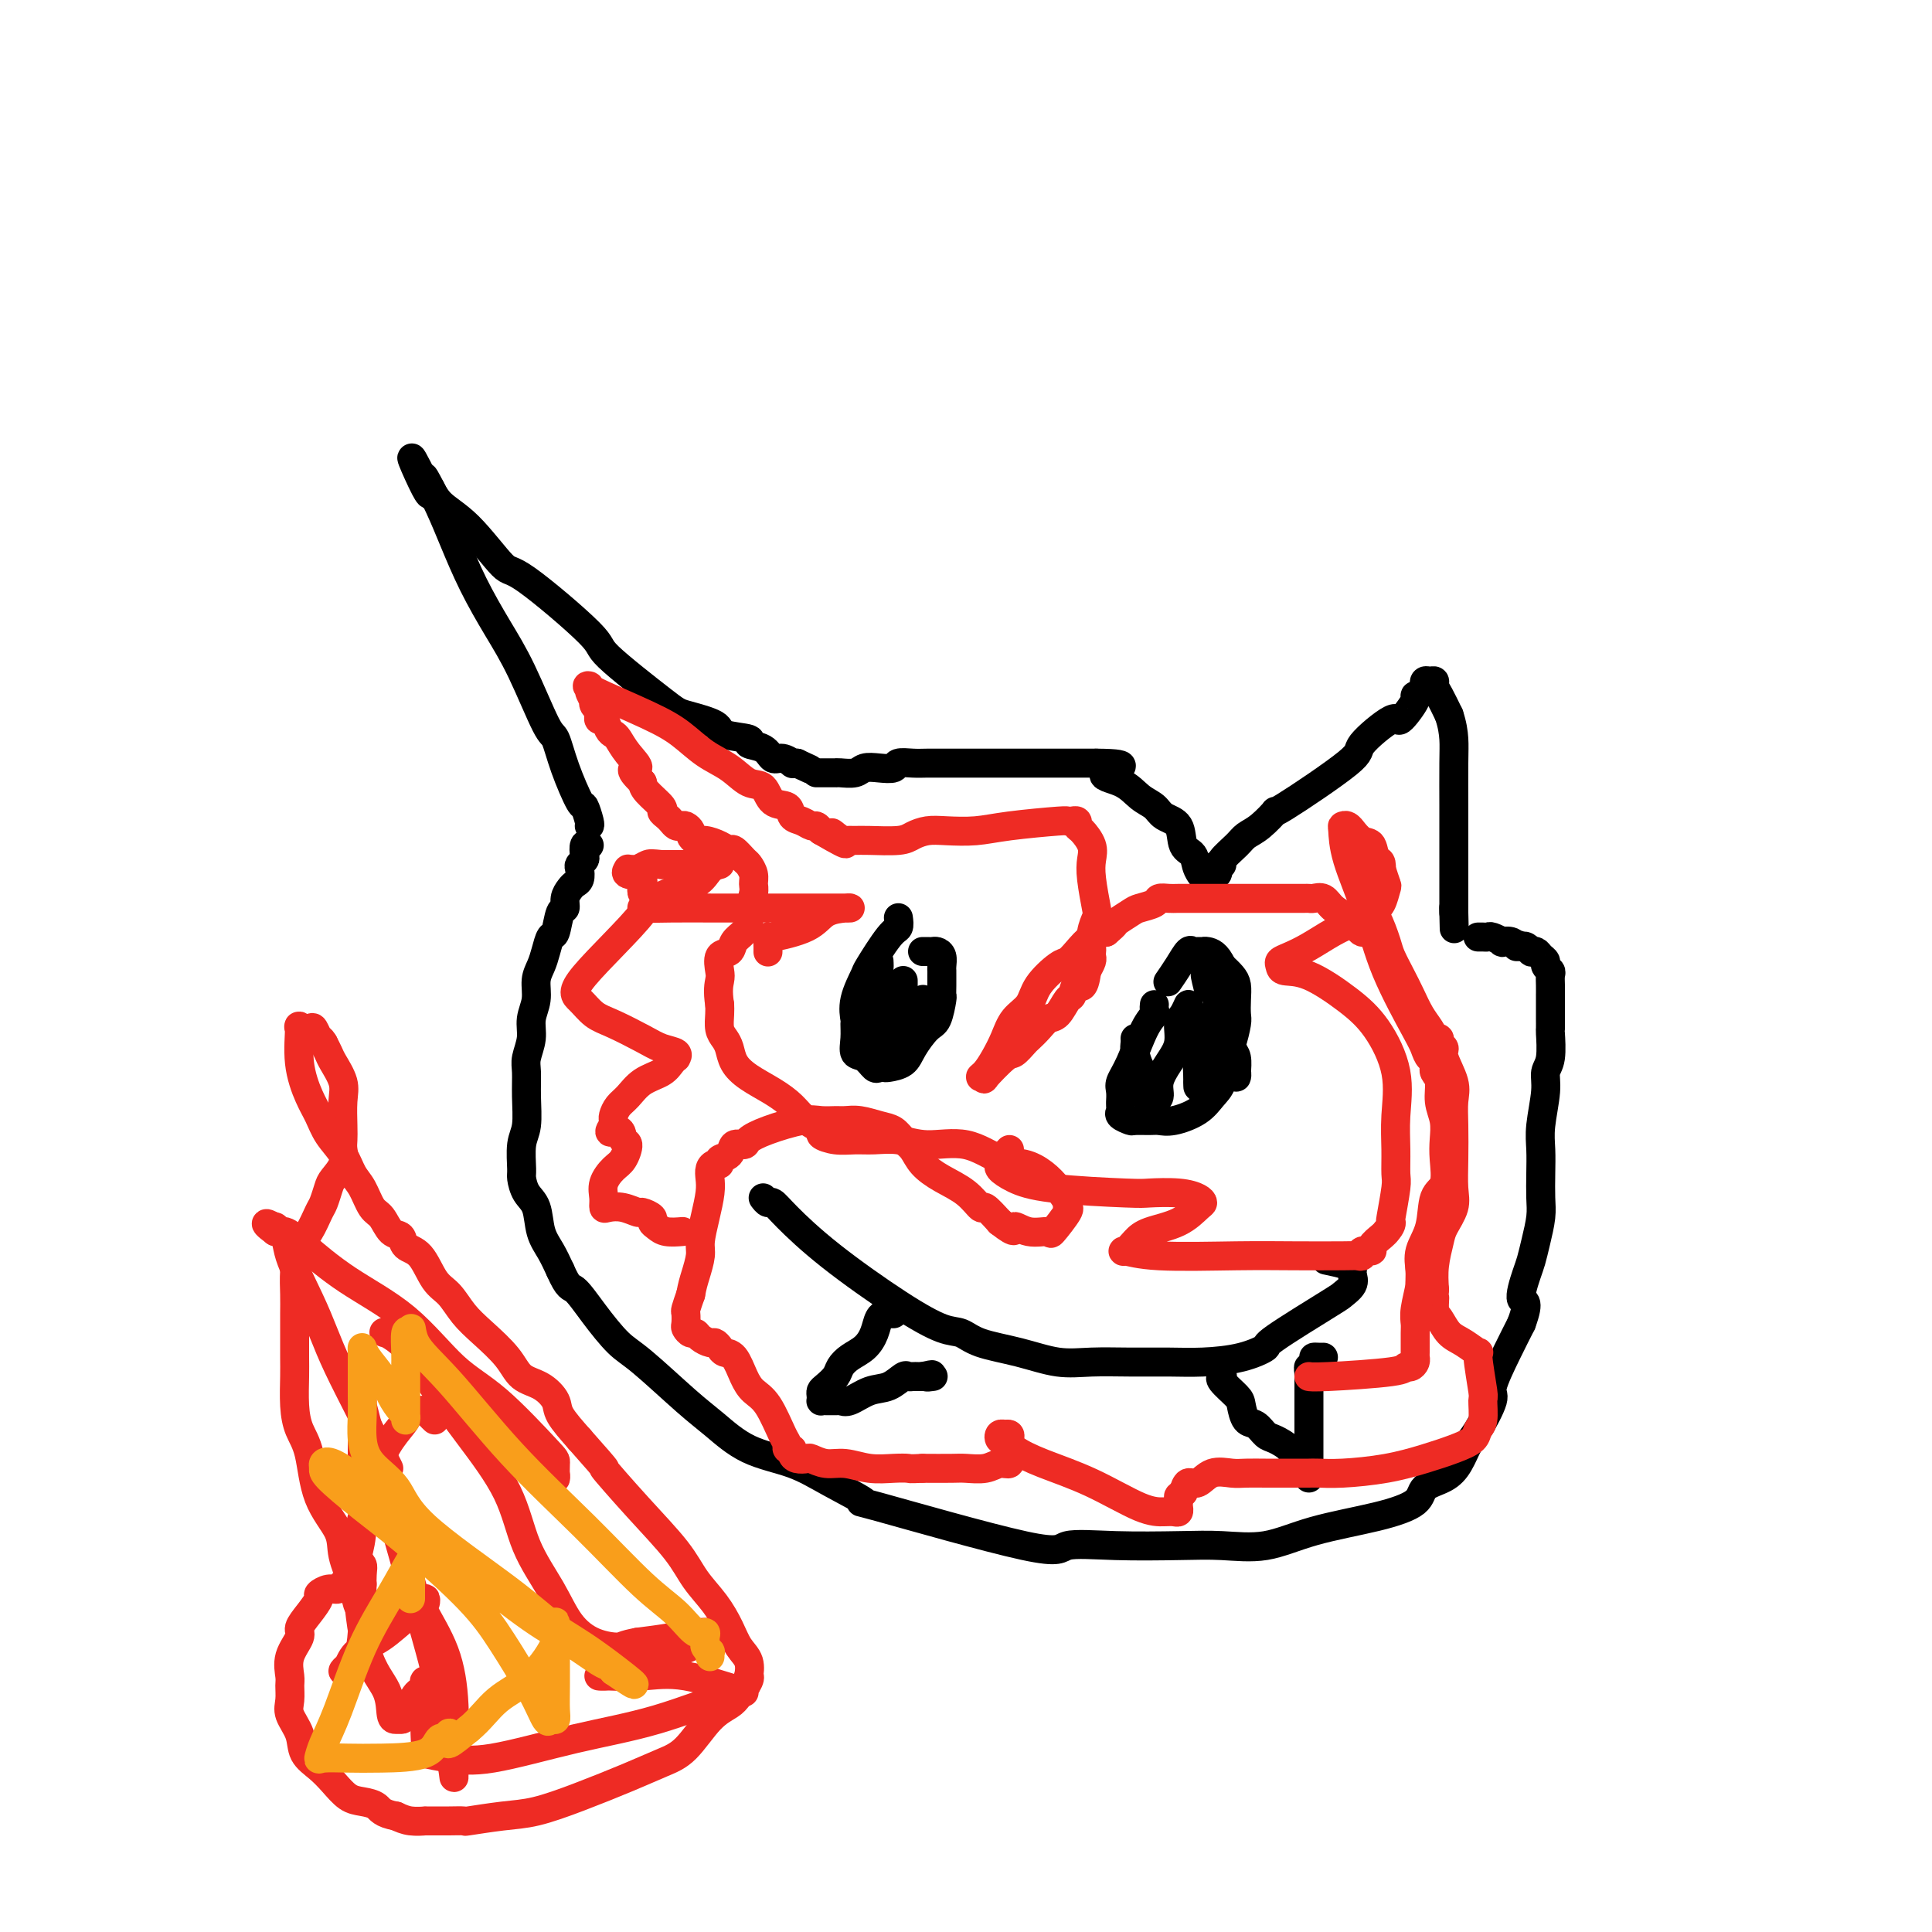 <svg viewBox='0 0 400 400' version='1.1' xmlns='http://www.w3.org/2000/svg' xmlns:xlink='http://www.w3.org/1999/xlink'><g fill='none' stroke='#000000' stroke-width='6' stroke-linecap='round' stroke-linejoin='round'><path d='M122,171c0.103,-0.069 0.207,-0.138 0,-1c-0.207,-0.862 -0.724,-2.516 -1,-3c-0.276,-0.484 -0.309,0.204 -1,-1c-0.691,-1.204 -2.038,-4.300 -3,-7c-0.962,-2.700 -1.537,-5.005 -2,-6c-0.463,-0.995 -0.813,-0.680 -2,-3c-1.187,-2.320 -3.212,-7.275 -5,-11c-1.788,-3.725 -3.338,-6.219 -5,-9c-1.662,-2.781 -3.437,-5.850 -5,-9c-1.563,-3.150 -2.914,-6.380 -4,-9c-1.086,-2.620 -1.908,-4.628 -3,-7c-1.092,-2.372 -2.455,-5.106 -3,-6c-0.545,-0.894 -0.273,0.053 0,1'/><path d='M88,100c-5.306,-10.721 -1.573,-2.023 0,1c1.573,3.023 0.984,0.373 1,0c0.016,-0.373 0.637,1.532 2,3c1.363,1.468 3.469,2.497 6,5c2.531,2.503 5.487,6.478 7,8c1.513,1.522 1.584,0.592 5,3c3.416,2.408 10.177,8.153 13,11c2.823,2.847 1.708,2.794 4,5c2.292,2.206 7.993,6.671 11,9c3.007,2.329 3.321,2.522 5,3c1.679,0.478 4.722,1.240 6,2c1.278,0.760 0.790,1.518 2,2c1.210,0.482 4.120,0.688 5,1c0.880,0.312 -0.268,0.728 0,1c0.268,0.272 1.952,0.398 3,1c1.048,0.602 1.460,1.678 2,2c0.540,0.322 1.206,-0.110 2,0c0.794,0.110 1.714,0.760 2,1c0.286,0.240 -0.061,0.068 0,0c0.061,-0.068 0.531,-0.034 1,0'/><path d='M165,158c4.667,2.167 2.333,1.083 0,0'/><path d='M169,160c0.371,-0.000 0.741,-0.000 1,0c0.259,0.000 0.405,0.001 1,0c0.595,-0.001 1.639,-0.004 2,0c0.361,0.004 0.038,0.015 0,0c-0.038,-0.015 0.207,-0.056 1,0c0.793,0.056 2.133,0.207 3,0c0.867,-0.207 1.261,-0.774 2,-1c0.739,-0.226 1.825,-0.113 3,0c1.175,0.113 2.441,0.226 3,0c0.559,-0.226 0.411,-0.793 1,-1c0.589,-0.207 1.915,-0.056 3,0c1.085,0.056 1.930,0.015 3,0c1.070,-0.015 2.365,-0.004 4,0c1.635,0.004 3.611,0.001 5,0c1.389,-0.001 2.192,-0.000 4,0c1.808,0.000 4.623,0.000 6,0c1.377,-0.000 1.317,-0.000 2,0c0.683,0.000 2.109,0.000 3,0c0.891,-0.000 1.247,-0.000 2,0c0.753,0.000 1.903,0.000 3,0c1.097,-0.000 2.142,-0.000 3,0c0.858,0.000 1.531,0.000 2,0c0.469,-0.000 0.735,-0.000 1,0'/><path d='M227,158c9.297,0.064 3.539,1.225 2,2c-1.539,0.775 1.139,1.164 3,2c1.861,0.836 2.903,2.118 4,3c1.097,0.882 2.248,1.362 3,2c0.752,0.638 1.103,1.433 2,2c0.897,0.567 2.339,0.904 3,2c0.661,1.096 0.542,2.950 1,4c0.458,1.050 1.495,1.297 2,2c0.505,0.703 0.479,1.864 1,3c0.521,1.136 1.589,2.249 2,3c0.411,0.751 0.166,1.141 0,1c-0.166,-0.141 -0.255,-0.811 0,-1c0.255,-0.189 0.852,0.104 1,0c0.148,-0.104 -0.152,-0.605 0,-1c0.152,-0.395 0.758,-0.684 1,-1c0.242,-0.316 0.121,-0.658 0,-1'/><path d='M252,180c0.311,-0.467 0.089,-0.133 0,0c-0.089,0.133 -0.044,0.067 0,0'/><path d='M252,179c0.502,0.036 1.004,0.072 1,0c-0.004,-0.072 -0.514,-0.252 0,-1c0.514,-0.748 2.052,-2.062 3,-3c0.948,-0.938 1.307,-1.498 2,-2c0.693,-0.502 1.721,-0.946 3,-2c1.279,-1.054 2.809,-2.719 3,-3c0.191,-0.281 -0.957,0.822 2,-1c2.957,-1.822 10.020,-6.569 13,-9c2.980,-2.431 1.879,-2.545 3,-4c1.121,-1.455 4.466,-4.249 6,-5c1.534,-0.751 1.259,0.542 2,0c0.741,-0.542 2.499,-2.920 3,-4c0.501,-1.080 -0.255,-0.864 0,-1c0.255,-0.136 1.522,-0.626 2,-1c0.478,-0.374 0.166,-0.634 0,-1c-0.166,-0.366 -0.186,-0.840 0,-1c0.186,-0.160 0.577,-0.007 1,0c0.423,0.007 0.876,-0.132 1,0c0.124,0.132 -0.082,0.536 0,1c0.082,0.464 0.452,0.990 1,2c0.548,1.010 1.274,2.505 2,4'/><path d='M300,148c0.691,2.043 0.917,3.650 1,5c0.083,1.350 0.022,2.444 0,5c-0.022,2.556 -0.006,6.576 0,9c0.006,2.424 0.002,3.253 0,4c-0.002,0.747 -0.000,1.414 0,2c0.000,0.586 0.000,1.092 0,2c-0.000,0.908 -0.000,2.218 0,3c0.000,0.782 0.000,1.035 0,2c-0.000,0.965 -0.000,2.640 0,4c0.000,1.360 0.000,2.405 0,3c-0.000,0.595 -0.000,0.742 0,1c0.000,0.258 0.000,0.629 0,1'/><path d='M301,189c0.156,6.378 0.044,1.822 0,0c-0.044,-1.822 -0.022,-0.911 0,0'/><path d='M122,175c-0.415,-0.203 -0.829,-0.406 -1,0c-0.171,0.406 -0.097,1.422 0,2c0.097,0.578 0.219,0.718 0,1c-0.219,0.282 -0.779,0.705 -1,1c-0.221,0.295 -0.102,0.463 0,1c0.102,0.537 0.186,1.444 0,2c-0.186,0.556 -0.641,0.762 -1,1c-0.359,0.238 -0.621,0.509 -1,1c-0.379,0.491 -0.875,1.201 -1,2c-0.125,0.799 0.121,1.687 0,2c-0.121,0.313 -0.610,0.051 -1,1c-0.390,0.949 -0.683,3.110 -1,4c-0.317,0.890 -0.658,0.509 -1,1c-0.342,0.491 -0.684,1.852 -1,3c-0.316,1.148 -0.605,2.081 -1,3c-0.395,0.919 -0.894,1.825 -1,3c-0.106,1.175 0.182,2.620 0,4c-0.182,1.380 -0.834,2.695 -1,4c-0.166,1.305 0.153,2.600 0,4c-0.153,1.400 -0.777,2.903 -1,4c-0.223,1.097 -0.046,1.786 0,3c0.046,1.214 -0.041,2.954 0,5c0.041,2.046 0.209,4.400 0,6c-0.209,1.600 -0.795,2.446 -1,4c-0.205,1.554 -0.028,3.815 0,5c0.028,1.185 -0.092,1.292 0,2c0.092,0.708 0.395,2.016 1,3c0.605,0.984 1.513,1.645 2,3c0.487,1.355 0.554,3.403 1,5c0.446,1.597 1.270,2.742 2,4c0.730,1.258 1.365,2.629 2,4'/><path d='M116,263c1.743,3.940 2.100,3.288 3,4c0.900,0.712 2.342,2.786 4,5c1.658,2.214 3.531,4.568 5,6c1.469,1.432 2.533,1.944 5,4c2.467,2.056 6.336,5.658 9,8c2.664,2.342 4.125,3.425 6,5c1.875,1.575 4.166,3.644 7,5c2.834,1.356 6.210,2.001 9,3c2.790,0.999 4.993,2.351 8,4c3.007,1.649 6.818,3.594 7,4c0.182,0.406 -3.266,-0.728 3,1c6.266,1.728 22.244,6.319 30,8c7.756,1.681 7.288,0.453 9,0c1.712,-0.453 5.602,-0.130 10,0c4.398,0.130 9.303,0.068 13,0c3.697,-0.068 6.185,-0.142 9,0c2.815,0.142 5.956,0.501 9,0c3.044,-0.501 5.991,-1.863 10,-3c4.009,-1.137 9.080,-2.050 13,-3c3.920,-0.950 6.689,-1.939 8,-3c1.311,-1.061 1.165,-2.195 2,-3c0.835,-0.805 2.652,-1.280 4,-2c1.348,-0.720 2.225,-1.683 3,-3c0.775,-1.317 1.446,-2.987 2,-4c0.554,-1.013 0.991,-1.368 2,-3c1.009,-1.632 2.590,-4.541 3,-6c0.410,-1.459 -0.351,-1.470 0,-3c0.351,-1.530 1.815,-4.580 3,-7c1.185,-2.420 2.093,-4.210 3,-6'/><path d='M315,274c1.963,-5.352 0.372,-4.231 0,-5c-0.372,-0.769 0.475,-3.429 1,-5c0.525,-1.571 0.729,-2.054 1,-3c0.271,-0.946 0.609,-2.356 1,-4c0.391,-1.644 0.836,-3.521 1,-5c0.164,-1.479 0.048,-2.559 0,-4c-0.048,-1.441 -0.028,-3.243 0,-5c0.028,-1.757 0.064,-3.468 0,-5c-0.064,-1.532 -0.227,-2.884 0,-5c0.227,-2.116 0.846,-4.996 1,-7c0.154,-2.004 -0.155,-3.133 0,-4c0.155,-0.867 0.774,-1.471 1,-3c0.226,-1.529 0.061,-3.983 0,-5c-0.061,-1.017 -0.016,-0.596 0,-1c0.016,-0.404 0.004,-1.634 0,-2c-0.004,-0.366 -0.001,0.131 0,0c0.001,-0.131 0.000,-0.889 0,-2c-0.000,-1.111 0.001,-2.574 0,-3c-0.001,-0.426 -0.004,0.184 0,0c0.004,-0.184 0.016,-1.163 0,-2c-0.016,-0.837 -0.060,-1.534 0,-2c0.060,-0.466 0.224,-0.703 0,-1c-0.224,-0.297 -0.834,-0.654 -1,-1c-0.166,-0.346 0.114,-0.680 0,-1c-0.114,-0.320 -0.622,-0.625 -1,-1c-0.378,-0.375 -0.626,-0.819 -1,-1c-0.374,-0.181 -0.873,-0.100 -1,0c-0.127,0.100 0.120,0.219 0,0c-0.120,-0.219 -0.606,-0.777 -1,-1c-0.394,-0.223 -0.697,-0.112 -1,0'/><path d='M315,196c-1.129,-0.869 -0.950,-0.040 -1,0c-0.050,0.040 -0.328,-0.707 -1,-1c-0.672,-0.293 -1.738,-0.131 -2,0c-0.262,0.131 0.280,0.231 0,0c-0.280,-0.231 -1.381,-0.794 -2,-1c-0.619,-0.206 -0.754,-0.055 -1,0c-0.246,0.055 -0.602,0.015 -1,0c-0.398,-0.015 -0.838,-0.004 -1,0c-0.162,0.004 -0.046,0.001 0,0c0.046,-0.001 0.023,-0.001 0,0'/><path d='M158,248c0.353,0.468 0.706,0.935 1,1c0.294,0.065 0.529,-0.273 1,0c0.471,0.273 1.179,1.157 3,3c1.821,1.843 4.756,4.643 9,8c4.244,3.357 9.798,7.269 14,10c4.202,2.731 7.052,4.280 9,5c1.948,0.720 2.993,0.610 4,1c1.007,0.390 1.974,1.282 4,2c2.026,0.718 5.110,1.264 8,2c2.890,0.736 5.585,1.662 8,2c2.415,0.338 4.549,0.089 7,0c2.451,-0.089 5.219,-0.017 8,0c2.781,0.017 5.576,-0.021 8,0c2.424,0.021 4.478,0.100 7,0c2.522,-0.100 5.511,-0.379 8,-1c2.489,-0.621 4.478,-1.584 5,-2c0.522,-0.416 -0.424,-0.286 2,-2c2.424,-1.714 8.219,-5.271 11,-7c2.781,-1.729 2.549,-1.629 3,-2c0.451,-0.371 1.584,-1.213 2,-2c0.416,-0.787 0.114,-1.517 0,-2c-0.114,-0.483 -0.041,-0.717 0,-1c0.041,-0.283 0.049,-0.615 -1,-1c-1.049,-0.385 -3.157,-0.824 -4,-1c-0.843,-0.176 -0.422,-0.088 0,0'/><path d='M185,272c-0.303,-0.003 -0.605,-0.006 -1,0c-0.395,0.006 -0.881,0.022 -1,0c-0.119,-0.022 0.131,-0.081 0,0c-0.131,0.081 -0.641,0.301 -1,1c-0.359,0.699 -0.568,1.878 -1,3c-0.432,1.122 -1.089,2.188 -2,3c-0.911,0.812 -2.076,1.369 -3,2c-0.924,0.631 -1.607,1.335 -2,2c-0.393,0.665 -0.498,1.292 -1,2c-0.502,0.708 -1.403,1.496 -2,2c-0.597,0.504 -0.890,0.724 -1,1c-0.110,0.276 -0.036,0.610 0,1c0.036,0.390 0.033,0.837 0,1c-0.033,0.163 -0.097,0.043 0,0c0.097,-0.043 0.356,-0.010 1,0c0.644,0.010 1.673,-0.004 2,0c0.327,0.004 -0.047,0.028 0,0c0.047,-0.028 0.517,-0.106 1,0c0.483,0.106 0.980,0.396 2,0c1.020,-0.396 2.564,-1.479 4,-2c1.436,-0.521 2.766,-0.479 4,-1c1.234,-0.521 2.373,-1.604 3,-2c0.627,-0.396 0.743,-0.106 1,0c0.257,0.106 0.657,0.028 1,0c0.343,-0.028 0.631,-0.008 1,0c0.369,0.008 0.820,0.002 1,0c0.180,-0.002 0.090,-0.001 0,0'/><path d='M191,285c3.417,-0.774 1.458,-0.208 1,0c-0.458,0.208 0.583,0.060 1,0c0.417,-0.060 0.208,-0.030 0,0'/><path d='M253,285c0.084,-0.032 0.168,-0.064 0,0c-0.168,0.064 -0.589,0.226 0,1c0.589,0.774 2.189,2.162 3,3c0.811,0.838 0.835,1.127 1,2c0.165,0.873 0.472,2.331 1,3c0.528,0.669 1.278,0.550 2,1c0.722,0.450 1.415,1.470 2,2c0.585,0.530 1.060,0.571 2,1c0.940,0.429 2.343,1.246 3,2c0.657,0.754 0.568,1.447 1,2c0.432,0.553 1.384,0.968 2,1c0.616,0.032 0.897,-0.317 1,0c0.103,0.317 0.028,1.301 0,2c-0.028,0.699 -0.007,1.113 0,1c0.007,-0.113 0.002,-0.754 0,-1c-0.002,-0.246 -0.001,-0.099 0,-1c0.001,-0.901 0.000,-2.850 0,-4c-0.000,-1.150 -0.000,-1.501 0,-2c0.000,-0.499 0.000,-1.148 0,-2c-0.000,-0.852 -0.000,-1.909 0,-3c0.000,-1.091 0.000,-2.217 0,-3c-0.000,-0.783 -0.000,-1.224 0,-2c0.000,-0.776 0.000,-1.888 0,-3'/><path d='M271,285c-0.064,-3.370 -0.224,-1.295 0,-1c0.224,0.295 0.831,-1.189 1,-2c0.169,-0.811 -0.099,-0.949 0,-1c0.099,-0.051 0.565,-0.014 1,0c0.435,0.014 0.839,0.004 1,0c0.161,-0.004 0.081,-0.002 0,0'/><path d='M186,190c0.109,0.793 0.218,1.586 0,2c-0.218,0.414 -0.762,0.447 -2,2c-1.238,1.553 -3.169,4.624 -4,6c-0.831,1.376 -0.562,1.057 -1,2c-0.438,0.943 -1.583,3.150 -2,5c-0.417,1.850 -0.106,3.345 0,4c0.106,0.655 0.007,0.470 0,1c-0.007,0.530 0.078,1.774 0,3c-0.078,1.226 -0.319,2.433 0,3c0.319,0.567 1.197,0.492 2,1c0.803,0.508 1.532,1.598 2,2c0.468,0.402 0.677,0.114 1,0c0.323,-0.114 0.762,-0.055 1,0c0.238,0.055 0.277,0.106 1,0c0.723,-0.106 2.131,-0.369 3,-1c0.869,-0.631 1.200,-1.632 2,-3c0.800,-1.368 2.071,-3.104 3,-4c0.929,-0.896 1.517,-0.951 2,-2c0.483,-1.049 0.862,-3.093 1,-4c0.138,-0.907 0.037,-0.676 0,-1c-0.037,-0.324 -0.009,-1.204 0,-2c0.009,-0.796 -0.001,-1.509 0,-2c0.001,-0.491 0.011,-0.758 0,-1c-0.011,-0.242 -0.044,-0.457 0,-1c0.044,-0.543 0.166,-1.413 0,-2c-0.166,-0.587 -0.619,-0.889 -1,-1c-0.381,-0.111 -0.690,-0.030 -1,0c-0.310,0.030 -0.622,0.008 -1,0c-0.378,-0.008 -0.822,-0.002 -1,0c-0.178,0.002 -0.089,0.001 0,0'/><path d='M239,208c-0.041,0.351 -0.081,0.703 0,1c0.081,0.297 0.285,0.540 0,1c-0.285,0.460 -1.057,1.136 -2,3c-0.943,1.864 -2.056,4.915 -3,7c-0.944,2.085 -1.717,3.203 -2,4c-0.283,0.797 -0.075,1.274 0,2c0.075,0.726 0.018,1.700 0,2c-0.018,0.300 0.002,-0.073 0,0c-0.002,0.073 -0.028,0.594 0,1c0.028,0.406 0.108,0.697 0,1c-0.108,0.303 -0.405,0.617 0,1c0.405,0.383 1.513,0.836 2,1c0.487,0.164 0.353,0.039 1,0c0.647,-0.039 2.074,0.008 3,0c0.926,-0.008 1.351,-0.072 2,0c0.649,0.072 1.522,0.279 3,0c1.478,-0.279 3.562,-1.045 5,-2c1.438,-0.955 2.231,-2.098 3,-3c0.769,-0.902 1.512,-1.564 2,-3c0.488,-1.436 0.719,-3.647 1,-5c0.281,-1.353 0.612,-1.847 1,-3c0.388,-1.153 0.834,-2.966 1,-4c0.166,-1.034 0.053,-1.288 0,-2c-0.053,-0.712 -0.045,-1.882 0,-3c0.045,-1.118 0.128,-2.186 0,-3c-0.128,-0.814 -0.465,-1.376 -1,-2c-0.535,-0.624 -1.267,-1.312 -2,-2'/><path d='M253,200c-1.096,-2.537 -2.334,-2.878 -3,-3c-0.666,-0.122 -0.758,-0.024 -1,0c-0.242,0.024 -0.632,-0.025 -1,0c-0.368,0.025 -0.712,0.123 -1,0c-0.288,-0.123 -0.521,-0.466 -1,0c-0.479,0.466 -1.206,1.741 -2,3c-0.794,1.259 -1.655,2.503 -2,3c-0.345,0.497 -0.172,0.249 0,0'/></g>
<g fill='none' stroke='#EE2B24' stroke-width='6' stroke-linecap='round' stroke-linejoin='round'><path d='M159,197c-0.001,0.092 -0.003,0.184 0,0c0.003,-0.184 0.010,-0.642 0,-1c-0.010,-0.358 -0.037,-0.614 0,-1c0.037,-0.386 0.139,-0.902 0,-1c-0.139,-0.098 -0.520,0.222 1,0c1.520,-0.222 4.941,-0.988 7,-2c2.059,-1.012 2.758,-2.271 4,-3c1.242,-0.729 3.028,-0.927 4,-1c0.972,-0.073 1.129,-0.019 1,0c-0.129,0.019 -0.545,0.005 -1,0c-0.455,-0.005 -0.951,-0.002 -2,0c-1.049,0.002 -2.652,0.001 -5,0c-2.348,-0.001 -5.443,-0.002 -9,0c-3.557,0.002 -7.578,0.008 -11,0c-3.422,-0.008 -6.245,-0.031 -9,0c-2.755,0.031 -5.440,0.117 -6,0c-0.560,-0.117 1.007,-0.438 2,-1c0.993,-0.562 1.413,-1.366 3,-2c1.587,-0.634 4.341,-1.098 6,-2c1.659,-0.902 2.222,-2.242 3,-3c0.778,-0.758 1.772,-0.935 2,-1c0.228,-0.065 -0.310,-0.017 -1,0c-0.690,0.017 -1.532,0.005 -3,0c-1.468,-0.005 -3.562,-0.001 -5,0c-1.438,0.001 -2.219,0.001 -3,0'/><path d='M137,179c-2.117,-0.216 -2.409,-0.255 -3,0c-0.591,0.255 -1.482,0.804 -2,1c-0.518,0.196 -0.662,0.039 -1,0c-0.338,-0.039 -0.868,0.038 -1,0c-0.132,-0.038 0.134,-0.193 0,0c-0.134,0.193 -0.668,0.734 0,1c0.668,0.266 2.538,0.258 3,1c0.462,0.742 -0.484,2.233 0,3c0.484,0.767 2.399,0.809 0,4c-2.399,3.191 -9.110,9.530 -12,13c-2.890,3.470 -1.957,4.071 -1,5c0.957,0.929 1.938,2.185 3,3c1.062,0.815 2.204,1.189 4,2c1.796,0.811 4.247,2.059 6,3c1.753,0.941 2.807,1.575 4,2c1.193,0.425 2.526,0.642 3,1c0.474,0.358 0.090,0.857 0,1c-0.090,0.143 0.114,-0.071 0,0c-0.114,0.071 -0.545,0.427 -1,1c-0.455,0.573 -0.935,1.361 -2,2c-1.065,0.639 -2.716,1.127 -4,2c-1.284,0.873 -2.200,2.132 -3,3c-0.800,0.868 -1.482,1.346 -2,2c-0.518,0.654 -0.870,1.484 -1,2c-0.130,0.516 -0.037,0.719 0,1c0.037,0.281 0.019,0.641 0,1'/><path d='M127,233c-1.826,2.430 0.108,1.006 1,1c0.892,-0.006 0.743,1.405 1,2c0.257,0.595 0.920,0.375 1,1c0.080,0.625 -0.424,2.094 -1,3c-0.576,0.906 -1.225,1.248 -2,2c-0.775,0.752 -1.678,1.913 -2,3c-0.322,1.087 -0.065,2.099 0,3c0.065,0.901 -0.062,1.691 0,2c0.062,0.309 0.311,0.138 1,0c0.689,-0.138 1.816,-0.244 3,0c1.184,0.244 2.425,0.839 3,1c0.575,0.161 0.484,-0.111 1,0c0.516,0.111 1.638,0.604 2,1c0.362,0.396 -0.036,0.694 0,1c0.036,0.306 0.504,0.618 1,1c0.496,0.382 1.018,0.834 2,1c0.982,0.166 2.423,0.048 3,0c0.577,-0.048 0.288,-0.024 0,0'/><path d='M209,238c-0.305,0.335 -0.611,0.670 -1,1c-0.389,0.330 -0.863,0.655 -1,1c-0.137,0.345 0.061,0.709 0,1c-0.061,0.291 -0.382,0.509 0,1c0.382,0.491 1.466,1.255 3,2c1.534,0.745 3.517,1.470 8,2c4.483,0.530 11.464,0.863 15,1c3.536,0.137 3.626,0.076 5,0c1.374,-0.076 4.033,-0.168 6,0c1.967,0.168 3.243,0.597 4,1c0.757,0.403 0.996,0.779 1,1c0.004,0.221 -0.226,0.288 -1,1c-0.774,0.712 -2.092,2.071 -4,3c-1.908,0.929 -4.408,1.430 -6,2c-1.592,0.570 -2.278,1.211 -3,2c-0.722,0.789 -1.479,1.728 -2,2c-0.521,0.272 -0.806,-0.123 0,0c0.806,0.123 2.702,0.765 7,1c4.298,0.235 10.998,0.064 16,0c5.002,-0.064 8.305,-0.021 12,0c3.695,0.021 7.783,0.020 10,0c2.217,-0.020 2.564,-0.060 3,0c0.436,0.060 0.961,0.220 1,0c0.039,-0.220 -0.407,-0.819 0,-1c0.407,-0.181 1.666,0.054 2,0c0.334,-0.054 -0.256,-0.399 0,-1c0.256,-0.601 1.359,-1.457 2,-2c0.641,-0.543 0.821,-0.771 1,-1'/><path d='M287,255c1.171,-1.255 1.099,-1.891 1,-2c-0.099,-0.109 -0.223,0.309 0,-1c0.223,-1.309 0.795,-4.345 1,-6c0.205,-1.655 0.044,-1.929 0,-3c-0.044,-1.071 0.029,-2.938 0,-5c-0.029,-2.062 -0.159,-4.318 0,-7c0.159,-2.682 0.607,-5.790 0,-9c-0.607,-3.210 -2.267,-6.523 -4,-9c-1.733,-2.477 -3.537,-4.117 -6,-6c-2.463,-1.883 -5.583,-4.010 -8,-5c-2.417,-0.990 -4.129,-0.845 -5,-1c-0.871,-0.155 -0.901,-0.612 -1,-1c-0.099,-0.388 -0.267,-0.709 0,-1c0.267,-0.291 0.968,-0.553 2,-1c1.032,-0.447 2.395,-1.078 4,-2c1.605,-0.922 3.453,-2.135 5,-3c1.547,-0.865 2.793,-1.381 4,-2c1.207,-0.619 2.376,-1.339 3,-2c0.624,-0.661 0.703,-1.262 1,-2c0.297,-0.738 0.811,-1.612 1,-2c0.189,-0.388 0.052,-0.290 0,-1c-0.052,-0.710 -0.018,-2.229 0,-3c0.018,-0.771 0.019,-0.795 0,-1c-0.019,-0.205 -0.057,-0.591 0,-1c0.057,-0.409 0.208,-0.841 0,-1c-0.208,-0.159 -0.774,-0.045 -1,0c-0.226,0.045 -0.113,0.023 0,0'/><path d='M284,178c0.049,-1.921 -0.328,-1.224 -1,-1c-0.672,0.224 -1.638,-0.024 -2,0c-0.362,0.024 -0.119,0.321 0,1c0.119,0.679 0.116,1.740 0,2c-0.116,0.260 -0.344,-0.280 0,1c0.344,1.280 1.261,4.379 2,6c0.739,1.621 1.300,1.763 2,3c0.700,1.237 1.538,3.570 2,5c0.462,1.430 0.547,1.958 1,3c0.453,1.042 1.274,2.598 2,4c0.726,1.402 1.356,2.649 2,4c0.644,1.351 1.301,2.806 2,4c0.699,1.194 1.440,2.127 2,3c0.560,0.873 0.939,1.687 1,2c0.061,0.313 -0.196,0.126 0,0c0.196,-0.126 0.845,-0.190 1,0c0.155,0.190 -0.183,0.633 0,1c0.183,0.367 0.886,0.658 1,1c0.114,0.342 -0.362,0.736 0,2c0.362,1.264 1.561,3.398 2,5c0.439,1.602 0.120,2.672 0,4c-0.120,1.328 -0.039,2.915 0,5c0.039,2.085 0.036,4.667 0,7c-0.036,2.333 -0.104,4.416 0,6c0.104,1.584 0.382,2.670 0,4c-0.382,1.330 -1.422,2.903 -2,4c-0.578,1.097 -0.694,1.718 -1,3c-0.306,1.282 -0.802,3.223 -1,5c-0.198,1.777 -0.099,3.388 0,5'/><path d='M297,267c-0.609,7.005 -0.130,3.017 0,2c0.130,-1.017 -0.087,0.937 0,2c0.087,1.063 0.477,1.234 1,2c0.523,0.766 1.177,2.125 2,3c0.823,0.875 1.814,1.264 3,2c1.186,0.736 2.567,1.818 3,2c0.433,0.182 -0.084,-0.538 0,1c0.084,1.538 0.768,5.332 1,7c0.232,1.668 0.013,1.209 0,2c-0.013,0.791 0.180,2.830 0,4c-0.180,1.170 -0.732,1.469 -1,2c-0.268,0.531 -0.251,1.295 -1,2c-0.749,0.705 -2.263,1.352 -4,2c-1.737,0.648 -3.698,1.298 -6,2c-2.302,0.702 -4.946,1.456 -8,2c-3.054,0.544 -6.519,0.878 -9,1c-2.481,0.122 -3.977,0.033 -5,0c-1.023,-0.033 -1.572,-0.009 -2,0c-0.428,0.009 -0.735,0.002 -1,0c-0.265,-0.002 -0.486,-0.001 -1,0c-0.514,0.001 -1.319,0.001 -2,0c-0.681,-0.001 -1.239,-0.002 -2,0c-0.761,0.002 -1.726,0.009 -3,0c-1.274,-0.009 -2.856,-0.032 -4,0c-1.144,0.032 -1.851,0.119 -3,0c-1.149,-0.119 -2.741,-0.444 -4,0c-1.259,0.444 -2.185,1.658 -3,2c-0.815,0.342 -1.519,-0.188 -2,0c-0.481,0.188 -0.741,1.094 -1,2'/><path d='M245,309c-1.155,0.797 -1.044,0.788 -1,1c0.044,0.212 0.021,0.645 0,1c-0.021,0.355 -0.041,0.631 0,1c0.041,0.369 0.143,0.829 0,1c-0.143,0.171 -0.532,0.051 -1,0c-0.468,-0.051 -1.014,-0.033 -2,0c-0.986,0.033 -2.411,0.082 -5,-1c-2.589,-1.082 -6.343,-3.294 -10,-5c-3.657,-1.706 -7.215,-2.906 -10,-4c-2.785,-1.094 -4.795,-2.083 -6,-3c-1.205,-0.917 -1.606,-1.762 -2,-2c-0.394,-0.238 -0.781,0.132 -1,0c-0.219,-0.132 -0.269,-0.764 0,-1c0.269,-0.236 0.857,-0.075 1,0c0.143,0.075 -0.158,0.064 0,0c0.158,-0.064 0.776,-0.181 1,0c0.224,0.181 0.055,0.660 0,1c-0.055,0.340 0.006,0.540 0,1c-0.006,0.460 -0.078,1.181 0,2c0.078,0.819 0.305,1.736 0,2c-0.305,0.264 -1.143,-0.125 -2,0c-0.857,0.125 -1.735,0.766 -3,1c-1.265,0.234 -2.918,0.063 -4,0c-1.082,-0.063 -1.595,-0.018 -3,0c-1.405,0.018 -3.703,0.009 -6,0'/><path d='M191,304c-3.036,0.159 -2.626,0.058 -3,0c-0.374,-0.058 -1.533,-0.072 -3,0c-1.467,0.072 -3.243,0.229 -5,0c-1.757,-0.229 -3.497,-0.845 -5,-1c-1.503,-0.155 -2.771,0.152 -4,0c-1.229,-0.152 -2.419,-0.763 -3,-1c-0.581,-0.237 -0.552,-0.101 -1,0c-0.448,0.101 -1.374,0.168 -2,0c-0.626,-0.168 -0.954,-0.569 -1,-1c-0.046,-0.431 0.189,-0.892 0,-1c-0.189,-0.108 -0.803,0.137 -1,0c-0.197,-0.137 0.022,-0.657 0,-1c-0.022,-0.343 -0.285,-0.509 -1,-2c-0.715,-1.491 -1.883,-4.308 -3,-6c-1.117,-1.692 -2.183,-2.260 -3,-3c-0.817,-0.740 -1.385,-1.652 -2,-3c-0.615,-1.348 -1.277,-3.131 -2,-4c-0.723,-0.869 -1.507,-0.824 -2,-1c-0.493,-0.176 -0.695,-0.573 -1,-1c-0.305,-0.427 -0.711,-0.884 -1,-1c-0.289,-0.116 -0.459,0.109 -1,0c-0.541,-0.109 -1.451,-0.553 -2,-1c-0.549,-0.447 -0.735,-0.897 -1,-1c-0.265,-0.103 -0.608,0.143 -1,0c-0.392,-0.143 -0.834,-0.674 -1,-1c-0.166,-0.326 -0.055,-0.448 0,-1c0.055,-0.552 0.053,-1.533 0,-2c-0.053,-0.467 -0.158,-0.419 0,-1c0.158,-0.581 0.579,-1.790 1,-3'/><path d='M143,268c0.317,-1.778 0.611,-2.724 1,-4c0.389,-1.276 0.875,-2.884 1,-4c0.125,-1.116 -0.111,-1.742 0,-3c0.111,-1.258 0.568,-3.150 1,-5c0.432,-1.850 0.838,-3.658 1,-5c0.162,-1.342 0.080,-2.219 0,-3c-0.080,-0.781 -0.158,-1.465 0,-2c0.158,-0.535 0.552,-0.922 1,-1c0.448,-0.078 0.950,0.151 1,0c0.050,-0.151 -0.353,-0.684 0,-1c0.353,-0.316 1.463,-0.416 2,-1c0.537,-0.584 0.503,-1.653 1,-2c0.497,-0.347 1.525,0.026 2,0c0.475,-0.026 0.396,-0.452 1,-1c0.604,-0.548 1.890,-1.218 4,-2c2.110,-0.782 5.043,-1.674 7,-2c1.957,-0.326 2.940,-0.084 4,0c1.060,0.084 2.199,0.011 3,0c0.801,-0.011 1.264,0.042 2,0c0.736,-0.042 1.745,-0.178 3,0c1.255,0.178 2.758,0.669 4,1c1.242,0.331 2.224,0.500 3,1c0.776,0.500 1.344,1.329 2,2c0.656,0.671 1.398,1.183 2,2c0.602,0.817 1.063,1.940 2,3c0.937,1.060 2.351,2.058 4,3c1.649,0.942 3.535,1.830 5,3c1.465,1.170 2.510,2.623 3,3c0.490,0.377 0.426,-0.321 1,0c0.574,0.321 1.787,1.660 3,3'/><path d='M207,253c3.965,3.101 2.878,1.353 3,1c0.122,-0.353 1.454,0.691 3,1c1.546,0.309 3.305,-0.115 4,0c0.695,0.115 0.324,0.768 1,0c0.676,-0.768 2.397,-2.958 3,-4c0.603,-1.042 0.087,-0.938 0,-1c-0.087,-0.062 0.254,-0.290 0,-1c-0.254,-0.710 -1.103,-1.900 -2,-3c-0.897,-1.100 -1.841,-2.108 -3,-3c-1.159,-0.892 -2.532,-1.668 -4,-2c-1.468,-0.332 -3.032,-0.218 -5,-1c-1.968,-0.782 -4.339,-2.458 -7,-3c-2.661,-0.542 -5.611,0.052 -8,0c-2.389,-0.052 -4.218,-0.749 -6,-1c-1.782,-0.251 -3.519,-0.056 -5,0c-1.481,0.056 -2.707,-0.029 -4,0c-1.293,0.029 -2.652,0.171 -4,0c-1.348,-0.171 -2.683,-0.653 -3,-1c-0.317,-0.347 0.386,-0.557 0,-1c-0.386,-0.443 -1.862,-1.118 -3,-2c-1.138,-0.882 -1.940,-1.969 -3,-3c-1.060,-1.031 -2.378,-2.006 -4,-3c-1.622,-0.994 -3.549,-2.009 -5,-3c-1.451,-0.991 -2.427,-1.960 -3,-3c-0.573,-1.040 -0.742,-2.152 -1,-3c-0.258,-0.848 -0.605,-1.434 -1,-2c-0.395,-0.566 -0.837,-1.114 -1,-2c-0.163,-0.886 -0.047,-2.110 0,-3c0.047,-0.890 0.023,-1.445 0,-2'/><path d='M149,208c-0.472,-2.914 -0.153,-4.198 0,-5c0.153,-0.802 0.138,-1.121 0,-2c-0.138,-0.879 -0.401,-2.319 0,-3c0.401,-0.681 1.465,-0.603 2,-1c0.535,-0.397 0.539,-1.269 1,-2c0.461,-0.731 1.377,-1.323 2,-2c0.623,-0.677 0.952,-1.441 1,-2c0.048,-0.559 -0.187,-0.913 0,-2c0.187,-1.087 0.794,-2.906 1,-4c0.206,-1.094 0.010,-1.464 0,-2c-0.010,-0.536 0.167,-1.239 0,-2c-0.167,-0.761 -0.677,-1.580 -1,-2c-0.323,-0.420 -0.460,-0.442 -1,-1c-0.540,-0.558 -1.482,-1.651 -2,-2c-0.518,-0.349 -0.612,0.047 -1,0c-0.388,-0.047 -1.070,-0.537 -2,-1c-0.930,-0.463 -2.109,-0.898 -3,-1c-0.891,-0.102 -1.496,0.130 -2,0c-0.504,-0.130 -0.909,-0.623 -1,-1c-0.091,-0.377 0.130,-0.640 0,-1c-0.130,-0.360 -0.612,-0.817 -1,-1c-0.388,-0.183 -0.683,-0.091 -1,0c-0.317,0.091 -0.657,0.181 -1,0c-0.343,-0.181 -0.691,-0.632 -1,-1c-0.309,-0.368 -0.580,-0.651 -1,-1c-0.420,-0.349 -0.989,-0.764 -1,-1c-0.011,-0.236 0.535,-0.294 0,-1c-0.535,-0.706 -2.153,-2.059 -3,-3c-0.847,-0.941 -0.924,-1.471 -1,-2'/><path d='M133,162c-3.692,-3.482 -1.423,-2.686 -1,-3c0.423,-0.314 -1.000,-1.738 -2,-3c-1.000,-1.262 -1.578,-2.361 -2,-3c-0.422,-0.639 -0.687,-0.816 -1,-1c-0.313,-0.184 -0.673,-0.374 -1,-1c-0.327,-0.626 -0.623,-1.687 -1,-2c-0.377,-0.313 -0.837,0.124 -1,0c-0.163,-0.124 -0.030,-0.808 0,-1c0.030,-0.192 -0.043,0.108 0,0c0.043,-0.108 0.204,-0.624 0,-1c-0.204,-0.376 -0.771,-0.612 -1,-1c-0.229,-0.388 -0.120,-0.927 0,-1c0.120,-0.073 0.250,0.322 0,0c-0.250,-0.322 -0.879,-1.360 -1,-2c-0.121,-0.640 0.266,-0.880 0,-1c-0.266,-0.120 -1.184,-0.119 1,1c2.184,1.119 7.469,3.354 11,5c3.531,1.646 5.306,2.701 7,4c1.694,1.299 3.306,2.842 5,4c1.694,1.158 3.470,1.930 5,3c1.530,1.070 2.815,2.437 4,3c1.185,0.563 2.271,0.322 3,1c0.729,0.678 1.102,2.277 2,3c0.898,0.723 2.321,0.571 3,1c0.679,0.429 0.616,1.438 1,2c0.384,0.562 1.216,0.676 2,1c0.784,0.324 1.519,0.856 2,1c0.481,0.144 0.709,-0.102 1,0c0.291,0.102 0.646,0.551 1,1'/><path d='M170,172c8.119,4.729 4.416,2.052 3,1c-1.416,-1.052 -0.545,-0.478 0,0c0.545,0.478 0.765,0.861 1,1c0.235,0.139 0.485,0.034 1,0c0.515,-0.034 1.295,0.001 2,0c0.705,-0.001 1.334,-0.039 3,0c1.666,0.039 4.370,0.155 6,0c1.630,-0.155 2.187,-0.580 3,-1c0.813,-0.420 1.882,-0.834 3,-1c1.118,-0.166 2.284,-0.083 4,0c1.716,0.083 3.980,0.166 6,0c2.020,-0.166 3.794,-0.580 7,-1c3.206,-0.420 7.844,-0.845 10,-1c2.156,-0.155 1.831,-0.038 2,0c0.169,0.038 0.832,-0.003 1,0c0.168,0.003 -0.158,0.048 0,0c0.158,-0.048 0.799,-0.190 1,0c0.201,0.190 -0.038,0.712 0,1c0.038,0.288 0.353,0.343 1,1c0.647,0.657 1.624,1.915 2,3c0.376,1.085 0.149,1.998 0,3c-0.149,1.002 -0.222,2.093 0,4c0.222,1.907 0.739,4.629 1,6c0.261,1.371 0.266,1.390 0,2c-0.266,0.610 -0.803,1.812 -1,3c-0.197,1.188 -0.056,2.363 0,3c0.056,0.637 0.025,0.738 0,1c-0.025,0.262 -0.045,0.686 0,1c0.045,0.314 0.156,0.518 0,1c-0.156,0.482 -0.578,1.241 -1,2'/><path d='M225,201c-0.556,4.584 -1.447,3.045 -2,3c-0.553,-0.045 -0.767,1.405 -1,2c-0.233,0.595 -0.486,0.334 -1,1c-0.514,0.666 -1.288,2.257 -2,3c-0.712,0.743 -1.360,0.637 -2,1c-0.640,0.363 -1.271,1.193 -2,2c-0.729,0.807 -1.556,1.590 -2,2c-0.444,0.410 -0.506,0.446 -1,1c-0.494,0.554 -1.419,1.627 -2,2c-0.581,0.373 -0.819,0.046 -2,1c-1.181,0.954 -3.305,3.190 -4,4c-0.695,0.810 0.041,0.195 0,0c-0.041,-0.195 -0.857,0.030 -1,0c-0.143,-0.030 0.389,-0.314 1,-1c0.611,-0.686 1.302,-1.775 2,-3c0.698,-1.225 1.402,-2.588 2,-4c0.598,-1.412 1.091,-2.875 2,-4c0.909,-1.125 2.235,-1.914 3,-3c0.765,-1.086 0.970,-2.469 2,-4c1.030,-1.531 2.884,-3.208 4,-4c1.116,-0.792 1.495,-0.697 2,-1c0.505,-0.303 1.136,-1.005 2,-2c0.864,-0.995 1.961,-2.284 3,-3c1.039,-0.716 2.019,-0.858 3,-1'/><path d='M229,193c2.457,-2.046 1.599,-1.662 2,-2c0.401,-0.338 2.061,-1.397 3,-2c0.939,-0.603 1.156,-0.750 2,-1c0.844,-0.250 2.315,-0.603 3,-1c0.685,-0.397 0.586,-0.838 1,-1c0.414,-0.162 1.343,-0.043 2,0c0.657,0.043 1.043,0.012 2,0c0.957,-0.012 2.484,-0.003 4,0c1.516,0.003 3.022,0.001 5,0c1.978,-0.001 4.427,0.000 7,0c2.573,-0.000 5.270,-0.002 7,0c1.730,0.002 2.493,0.006 3,0c0.507,-0.006 0.758,-0.024 1,0c0.242,0.024 0.474,0.090 1,0c0.526,-0.090 1.345,-0.336 2,0c0.655,0.336 1.145,1.253 2,2c0.855,0.747 2.076,1.325 3,2c0.924,0.675 1.553,1.448 2,2c0.447,0.552 0.712,0.884 1,1c0.288,0.116 0.598,0.017 1,0c0.402,-0.017 0.895,0.047 1,0c0.105,-0.047 -0.179,-0.206 0,0c0.179,0.206 0.819,0.775 1,0c0.181,-0.775 -0.098,-2.896 0,-4c0.098,-1.104 0.573,-1.193 1,-2c0.427,-0.807 0.807,-2.333 1,-3c0.193,-0.667 0.198,-0.476 0,-1c-0.198,-0.524 -0.599,-1.762 -1,-3'/><path d='M286,180c0.120,-2.289 -0.580,-1.512 -1,-2c-0.420,-0.488 -0.560,-2.240 -1,-3c-0.440,-0.760 -1.179,-0.529 -2,-1c-0.821,-0.471 -1.723,-1.643 -2,-2c-0.277,-0.357 0.070,0.100 0,0c-0.070,-0.100 -0.556,-0.758 -1,-1c-0.444,-0.242 -0.845,-0.066 -1,0c-0.155,0.066 -0.063,0.024 0,1c0.063,0.976 0.097,2.971 1,6c0.903,3.029 2.676,7.092 4,11c1.324,3.908 2.201,7.659 4,12c1.799,4.341 4.521,9.271 6,12c1.479,2.729 1.717,3.257 2,4c0.283,0.743 0.612,1.701 1,2c0.388,0.299 0.835,-0.061 1,0c0.165,0.061 0.048,0.542 0,1c-0.048,0.458 -0.028,0.891 0,1c0.028,0.109 0.064,-0.106 0,0c-0.064,0.106 -0.227,0.534 0,1c0.227,0.466 0.845,0.969 1,2c0.155,1.031 -0.153,2.591 0,4c0.153,1.409 0.766,2.667 1,4c0.234,1.333 0.089,2.740 0,4c-0.089,1.260 -0.122,2.374 0,4c0.122,1.626 0.401,3.765 0,5c-0.401,1.235 -1.480,1.566 -2,3c-0.520,1.434 -0.480,3.972 -1,6c-0.520,2.028 -1.602,3.546 -2,5c-0.398,1.454 -0.114,2.844 0,4c0.114,1.156 0.057,2.078 0,3'/><path d='M294,266c-0.773,5.728 -0.207,3.047 0,2c0.207,-1.047 0.055,-0.461 0,-1c-0.055,-0.539 -0.014,-2.204 0,-3c0.014,-0.796 -0.000,-0.723 0,-1c0.000,-0.277 0.014,-0.905 0,-1c-0.014,-0.095 -0.056,0.342 0,1c0.056,0.658 0.211,1.535 0,3c-0.211,1.465 -0.789,3.516 -1,5c-0.211,1.484 -0.056,2.400 0,3c0.056,0.600 0.012,0.883 0,2c-0.012,1.117 0.007,3.069 0,4c-0.007,0.931 -0.040,0.841 0,1c0.040,0.159 0.151,0.568 0,1c-0.151,0.432 -0.566,0.886 -1,1c-0.434,0.114 -0.887,-0.113 -1,0c-0.113,0.113 0.114,0.566 -3,1c-3.114,0.434 -9.569,0.848 -13,1c-3.431,0.152 -3.837,0.044 -4,0c-0.163,-0.044 -0.081,-0.022 0,0'/></g>
<g fill='none' stroke='#000000' stroke-width='6' stroke-linecap='round' stroke-linejoin='round'><path d='M182,211c0.000,0.357 0.000,0.714 0,1c0.000,0.286 0.000,0.501 0,1c0.000,0.499 0.000,1.281 0,2c0.000,0.719 0.000,1.373 0,2c0.000,0.627 -0.000,1.225 0,1c0.000,-0.225 0.000,-1.272 0,-2c0.000,-0.728 0.000,-1.135 0,-2c0.000,-0.865 0.000,-2.186 0,-3c0.000,-0.814 0.000,-1.121 0,-2c0.000,-0.879 0.000,-2.330 0,-3c0.000,-0.670 0.000,-0.560 0,-1c-0.000,-0.440 0.000,-1.429 0,-2c0.000,-0.571 0.000,-0.725 0,-1c0.000,-0.275 0.000,-0.672 0,-1c0.000,-0.328 0.000,-0.588 0,-1c0.000,-0.412 -0.000,-0.975 0,-1c0.000,-0.025 0.000,0.487 0,1'/><path d='M182,200c-0.044,-2.291 -0.153,0.983 0,3c0.153,2.017 0.566,2.779 1,4c0.434,1.221 0.887,2.902 1,4c0.113,1.098 -0.113,1.613 0,2c0.113,0.387 0.567,0.647 1,1c0.433,0.353 0.847,0.799 1,1c0.153,0.201 0.045,0.157 0,0c-0.045,-0.157 -0.026,-0.426 0,-1c0.026,-0.574 0.060,-1.454 0,-2c-0.060,-0.546 -0.212,-0.758 0,-1c0.212,-0.242 0.789,-0.513 1,-1c0.211,-0.487 0.057,-1.191 0,-2c-0.057,-0.809 -0.015,-1.724 0,-2c0.015,-0.276 0.004,0.086 0,0c-0.004,-0.086 -0.001,-0.621 0,-1c0.001,-0.379 0.000,-0.604 0,-1c-0.000,-0.396 0.000,-0.964 0,-1c-0.000,-0.036 -0.001,0.460 0,1c0.001,0.540 0.003,1.125 0,2c-0.003,0.875 -0.011,2.039 0,3c0.011,0.961 0.041,1.720 0,2c-0.041,0.280 -0.155,0.080 0,0c0.155,-0.080 0.577,-0.040 1,0'/><path d='M188,211c0.322,0.899 0.626,0.146 1,0c0.374,-0.146 0.818,0.315 1,0c0.182,-0.315 0.101,-1.405 0,-2c-0.101,-0.595 -0.223,-0.696 0,-1c0.223,-0.304 0.791,-0.813 1,-1c0.209,-0.187 0.060,-0.054 0,0c-0.060,0.054 -0.030,0.027 0,0'/><path d='M235,215c0.022,0.276 0.044,0.553 0,1c-0.044,0.447 -0.153,1.066 0,2c0.153,0.934 0.567,2.184 1,3c0.433,0.816 0.885,1.200 1,2c0.115,0.800 -0.109,2.017 0,3c0.109,0.983 0.549,1.734 1,2c0.451,0.266 0.911,0.049 1,0c0.089,-0.049 -0.193,0.070 0,0c0.193,-0.070 0.860,-0.330 1,-1c0.140,-0.670 -0.247,-1.750 0,-3c0.247,-1.250 1.128,-2.669 2,-4c0.872,-1.331 1.736,-2.575 2,-4c0.264,-1.425 -0.070,-3.033 0,-4c0.070,-0.967 0.544,-1.295 1,-2c0.456,-0.705 0.893,-1.787 1,-2c0.107,-0.213 -0.115,0.442 0,1c0.115,0.558 0.567,1.018 1,2c0.433,0.982 0.848,2.486 1,4c0.152,1.514 0.041,3.037 0,4c-0.041,0.963 -0.011,1.366 0,2c0.011,0.634 0.003,1.500 0,2c-0.003,0.500 -0.001,0.635 0,1c0.001,0.365 0.000,0.962 0,1c-0.000,0.038 -0.000,-0.481 0,-1'/><path d='M248,224c0.318,2.441 0.113,0.542 0,-1c-0.113,-1.542 -0.135,-2.728 0,-4c0.135,-1.272 0.428,-2.632 1,-4c0.572,-1.368 1.425,-2.745 2,-4c0.575,-1.255 0.872,-2.388 1,-3c0.128,-0.612 0.086,-0.702 0,-1c-0.086,-0.298 -0.215,-0.804 0,-1c0.215,-0.196 0.775,-0.081 1,0c0.225,0.081 0.116,0.130 0,1c-0.116,0.870 -0.237,2.561 0,4c0.237,1.439 0.834,2.624 1,4c0.166,1.376 -0.099,2.942 0,4c0.099,1.058 0.563,1.608 1,2c0.437,0.392 0.846,0.625 1,1c0.154,0.375 0.053,0.890 0,1c-0.053,0.110 -0.056,-0.186 0,-1c0.056,-0.814 0.173,-2.147 0,-3c-0.173,-0.853 -0.634,-1.226 -1,-2c-0.366,-0.774 -0.637,-1.948 -1,-3c-0.363,-1.052 -0.819,-1.984 -1,-3c-0.181,-1.016 -0.086,-2.118 0,-3c0.086,-0.882 0.164,-1.543 0,-2c-0.164,-0.457 -0.570,-0.710 -1,-1c-0.430,-0.290 -0.885,-0.616 -1,-1c-0.115,-0.384 0.110,-0.824 0,-1c-0.110,-0.176 -0.555,-0.088 -1,0'/><path d='M250,203c-0.933,-2.733 -0.267,-0.067 0,1c0.267,1.067 0.133,0.533 0,0'/></g>
<g fill='none' stroke='#EE2B24' stroke-width='6' stroke-linecap='round' stroke-linejoin='round'><path d='M75,336c0.099,-0.699 0.198,-1.399 0,-2c-0.198,-0.601 -0.694,-1.104 -1,-2c-0.306,-0.896 -0.424,-2.185 -1,-4c-0.576,-1.815 -1.611,-4.154 -2,-6c-0.389,-1.846 -0.132,-3.198 -1,-5c-0.868,-1.802 -2.859,-4.054 -4,-7c-1.141,-2.946 -1.430,-6.586 -2,-9c-0.570,-2.414 -1.421,-3.601 -2,-5c-0.579,-1.399 -0.887,-3.010 -1,-5c-0.113,-1.990 -0.030,-4.359 0,-6c0.030,-1.641 0.007,-2.556 0,-4c-0.007,-1.444 0.000,-3.419 0,-5c-0.000,-1.581 -0.008,-2.767 0,-4c0.008,-1.233 0.033,-2.512 0,-4c-0.033,-1.488 -0.125,-3.184 0,-5c0.125,-1.816 0.468,-3.750 1,-5c0.532,-1.250 1.255,-1.814 2,-3c0.745,-1.186 1.514,-2.992 2,-4c0.486,-1.008 0.691,-1.218 1,-2c0.309,-0.782 0.724,-2.134 1,-3c0.276,-0.866 0.414,-1.244 1,-2c0.586,-0.756 1.621,-1.889 2,-3c0.379,-1.111 0.103,-2.200 0,-3c-0.103,-0.800 -0.034,-1.310 0,-2c0.034,-0.690 0.034,-1.560 0,-3c-0.034,-1.440 -0.103,-3.449 0,-5c0.103,-1.551 0.378,-2.642 0,-4c-0.378,-1.358 -1.410,-2.981 -2,-4c-0.590,-1.019 -0.740,-1.434 -1,-2c-0.260,-0.566 -0.630,-1.283 -1,-2'/><path d='M67,216c-0.792,-1.344 -0.772,-0.705 -1,-1c-0.228,-0.295 -0.704,-1.523 -1,-2c-0.296,-0.477 -0.413,-0.203 -1,0c-0.587,0.203 -1.643,0.336 -2,0c-0.357,-0.336 -0.014,-1.139 0,0c0.014,1.139 -0.302,4.222 0,7c0.302,2.778 1.222,5.251 2,7c0.778,1.749 1.416,2.774 2,4c0.584,1.226 1.115,2.654 2,4c0.885,1.346 2.124,2.610 3,4c0.876,1.390 1.389,2.905 2,4c0.611,1.095 1.320,1.770 2,3c0.680,1.230 1.332,3.016 2,4c0.668,0.984 1.351,1.167 2,2c0.649,0.833 1.265,2.317 2,3c0.735,0.683 1.589,0.566 2,1c0.411,0.434 0.378,1.421 1,2c0.622,0.579 1.901,0.751 3,2c1.099,1.249 2.020,3.576 3,5c0.980,1.424 2.018,1.947 3,3c0.982,1.053 1.907,2.637 3,4c1.093,1.363 2.353,2.504 4,4c1.647,1.496 3.682,3.347 5,5c1.318,1.653 1.919,3.109 3,4c1.081,0.891 2.640,1.218 4,2c1.360,0.782 2.520,2.018 3,3c0.480,0.982 0.280,1.709 1,3c0.720,1.291 2.360,3.145 4,5'/><path d='M120,298c7.476,8.424 4.667,5.484 5,6c0.333,0.516 3.808,4.490 7,8c3.192,3.510 6.101,6.557 8,9c1.899,2.443 2.790,4.281 4,6c1.210,1.719 2.741,3.320 4,5c1.259,1.680 2.246,3.441 3,5c0.754,1.559 1.276,2.916 2,4c0.724,1.084 1.652,1.894 2,3c0.348,1.106 0.117,2.509 0,3c-0.117,0.491 -0.119,0.071 0,0c0.119,-0.071 0.360,0.208 0,1c-0.360,0.792 -1.322,2.099 -2,3c-0.678,0.901 -1.072,1.398 -2,2c-0.928,0.602 -2.390,1.308 -4,3c-1.610,1.692 -3.367,4.369 -5,6c-1.633,1.631 -3.143,2.215 -5,3c-1.857,0.785 -4.061,1.769 -7,3c-2.939,1.231 -6.613,2.708 -10,4c-3.387,1.292 -6.486,2.399 -9,3c-2.514,0.601 -4.442,0.697 -7,1c-2.558,0.303 -5.745,0.813 -7,1c-1.255,0.187 -0.579,0.050 -1,0c-0.421,-0.050 -1.939,-0.014 -3,0c-1.061,0.014 -1.666,0.004 -2,0c-0.334,-0.004 -0.396,-0.004 -1,0c-0.604,0.004 -1.750,0.011 -2,0c-0.250,-0.011 0.394,-0.042 0,0c-0.394,0.042 -1.827,0.155 -3,0c-1.173,-0.155 -2.087,-0.577 -3,-1'/><path d='M82,376c-3.083,-0.553 -3.290,-1.436 -4,-2c-0.710,-0.564 -1.924,-0.811 -3,-1c-1.076,-0.189 -2.013,-0.321 -3,-1c-0.987,-0.679 -2.023,-1.904 -3,-3c-0.977,-1.096 -1.894,-2.064 -3,-3c-1.106,-0.936 -2.402,-1.840 -3,-3c-0.598,-1.160 -0.499,-2.574 -1,-4c-0.501,-1.426 -1.600,-2.863 -2,-4c-0.400,-1.137 -0.099,-1.975 0,-3c0.099,-1.025 -0.003,-2.238 0,-3c0.003,-0.762 0.111,-1.074 0,-2c-0.111,-0.926 -0.442,-2.465 0,-4c0.442,-1.535 1.658,-3.065 2,-4c0.342,-0.935 -0.190,-1.274 0,-2c0.190,-0.726 1.101,-1.840 2,-3c0.899,-1.160 1.786,-2.367 2,-3c0.214,-0.633 -0.245,-0.691 0,-1c0.245,-0.309 1.193,-0.867 2,-1c0.807,-0.133 1.473,0.161 2,0c0.527,-0.161 0.914,-0.775 1,-1c0.086,-0.225 -0.131,-0.060 0,0c0.131,0.060 0.610,0.016 1,0c0.390,-0.016 0.692,-0.004 1,0c0.308,0.004 0.621,0.001 1,0c0.379,-0.001 0.822,-0.000 1,0c0.178,0.000 0.089,0.000 0,0'/><path d='M90,294c-0.324,-0.307 -0.649,-0.613 -1,-1c-0.351,-0.387 -0.729,-0.854 -1,-1c-0.271,-0.146 -0.434,0.028 -1,0c-0.566,-0.028 -1.536,-0.260 -2,0c-0.464,0.260 -0.422,1.011 -1,2c-0.578,0.989 -1.776,2.218 -3,4c-1.224,1.782 -2.472,4.119 -4,9c-1.528,4.881 -3.335,12.306 -4,16c-0.665,3.694 -0.189,3.658 0,4c0.189,0.342 0.089,1.061 0,1c-0.089,-0.061 -0.167,-0.901 0,-2c0.167,-1.099 0.581,-2.458 1,-4c0.419,-1.542 0.844,-3.267 1,-6c0.156,-2.733 0.042,-6.475 0,-9c-0.042,-2.525 -0.011,-3.834 0,-6c0.011,-2.166 0.002,-5.189 0,-7c-0.002,-1.811 0.003,-2.408 0,-4c-0.003,-1.592 -0.014,-4.177 0,-5c0.014,-0.823 0.051,0.115 0,0c-0.051,-0.115 -0.192,-1.285 0,-1c0.192,0.285 0.717,2.025 0,1c-0.717,-1.025 -2.675,-4.814 0,6c2.675,10.814 9.985,36.232 13,47c3.015,10.768 1.736,6.886 2,9c0.264,2.114 2.071,10.223 3,15c0.929,4.777 0.980,6.222 1,6c0.020,-0.222 0.010,-2.111 0,-4'/><path d='M94,364c0.056,-2.566 0.198,-6.980 0,-11c-0.198,-4.020 -0.734,-7.645 -2,-11c-1.266,-3.355 -3.261,-6.440 -4,-8c-0.739,-1.560 -0.223,-1.596 0,-2c0.223,-0.404 0.151,-1.175 0,-1c-0.151,0.175 -0.383,1.297 -1,2c-0.617,0.703 -1.620,0.988 -3,2c-1.380,1.012 -3.138,2.752 -5,4c-1.862,1.248 -3.827,2.005 -5,3c-1.173,0.995 -1.554,2.228 -2,3c-0.446,0.772 -0.957,1.083 -1,1c-0.043,-0.083 0.380,-0.561 1,-1c0.620,-0.439 1.435,-0.838 2,-2c0.565,-1.162 0.880,-3.086 1,-5c0.120,-1.914 0.047,-3.816 0,-6c-0.047,-2.184 -0.066,-4.649 0,-6c0.066,-1.351 0.218,-1.588 0,-2c-0.218,-0.412 -0.804,-1.000 -1,-1c-0.196,0.000 -0.001,0.589 0,1c0.001,0.411 -0.193,0.646 0,4c0.193,3.354 0.773,9.827 2,14c1.227,4.173 3.102,6.046 4,8c0.898,1.954 0.821,3.988 1,5c0.179,1.012 0.614,1.003 1,1c0.386,-0.003 0.722,-0.001 1,0c0.278,0.001 0.498,0.000 1,-1c0.502,-1.000 1.286,-3.000 2,-4c0.714,-1.000 1.357,-1.000 2,-1'/><path d='M88,350c1.083,-1.266 0.291,-1.930 0,-2c-0.291,-0.070 -0.082,0.453 0,1c0.082,0.547 0.035,1.116 0,3c-0.035,1.884 -0.059,5.083 0,7c0.059,1.917 0.203,2.554 0,3c-0.203,0.446 -0.751,0.702 0,1c0.751,0.298 2.802,0.639 5,1c2.198,0.361 4.542,0.741 9,0c4.458,-0.741 11.031,-2.602 17,-4c5.969,-1.398 11.335,-2.332 17,-4c5.665,-1.668 11.631,-4.069 15,-5c3.369,-0.931 4.141,-0.393 2,-1c-2.141,-0.607 -7.197,-2.358 -11,-3c-3.803,-0.642 -6.354,-0.173 -9,0c-2.646,0.173 -5.386,0.052 -7,0c-1.614,-0.052 -2.101,-0.033 -2,0c0.101,0.033 0.789,0.082 2,0c1.211,-0.082 2.944,-0.295 5,-1c2.056,-0.705 4.435,-1.903 7,-3c2.565,-1.097 5.315,-2.095 7,-3c1.685,-0.905 2.305,-1.718 3,-2c0.695,-0.282 1.465,-0.034 1,0c-0.465,0.034 -2.164,-0.145 -4,0c-1.836,0.145 -3.810,0.613 -6,1c-2.190,0.387 -4.595,0.694 -7,1'/><path d='M132,340c-3.147,0.554 -3.014,0.940 -4,1c-0.986,0.060 -3.093,-0.204 -5,-1c-1.907,-0.796 -3.616,-2.122 -5,-4c-1.384,-1.878 -2.442,-4.307 -4,-7c-1.558,-2.693 -3.616,-5.652 -5,-9c-1.384,-3.348 -2.094,-7.087 -4,-11c-1.906,-3.913 -5.007,-8.001 -8,-12c-2.993,-3.999 -5.879,-7.910 -8,-11c-2.121,-3.090 -3.476,-5.359 -5,-7c-1.524,-1.641 -3.218,-2.655 -4,-3c-0.782,-0.345 -0.652,-0.020 0,0c0.652,0.020 1.828,-0.264 3,0c1.172,0.264 2.342,1.078 5,3c2.658,1.922 6.803,4.952 10,8c3.197,3.048 5.445,6.112 8,9c2.555,2.888 5.417,5.598 7,7c1.583,1.402 1.886,1.495 2,2c0.114,0.505 0.040,1.421 0,1c-0.040,-0.421 -0.045,-2.179 0,-3c0.045,-0.821 0.140,-0.706 -2,-3c-2.140,-2.294 -6.516,-6.998 -10,-10c-3.484,-3.002 -6.078,-4.301 -9,-7c-2.922,-2.699 -6.174,-6.799 -10,-10c-3.826,-3.201 -8.227,-5.503 -12,-8c-3.773,-2.497 -6.920,-5.188 -9,-7c-2.080,-1.812 -3.094,-2.743 -4,-3c-0.906,-0.257 -1.706,0.162 -2,0c-0.294,-0.162 -0.084,-0.903 0,-1c0.084,-0.097 0.042,0.452 0,1'/><path d='M57,255c-4.017,-2.966 -0.561,-1.382 1,0c1.561,1.382 1.227,2.562 2,5c0.773,2.438 2.653,6.133 4,9c1.347,2.867 2.162,4.906 3,7c0.838,2.094 1.699,4.242 3,7c1.301,2.758 3.043,6.127 5,10c1.957,3.873 4.131,8.249 5,10c0.869,1.751 0.435,0.875 0,0'/></g>
<g fill='none' stroke='#F99E1B' stroke-width='6' stroke-linecap='round' stroke-linejoin='round'><path d='M85,331c-0.006,-0.548 -0.012,-1.095 0,-2c0.012,-0.905 0.041,-2.167 0,-3c-0.041,-0.833 -0.153,-1.235 0,-2c0.153,-0.765 0.570,-1.892 0,-1c-0.570,0.892 -2.128,3.802 -4,7c-1.872,3.198 -4.057,6.685 -6,11c-1.943,4.315 -3.645,9.457 -5,13c-1.355,3.543 -2.363,5.485 -3,7c-0.637,1.515 -0.903,2.601 -1,3c-0.097,0.399 -0.024,0.109 1,0c1.024,-0.109 3.000,-0.039 5,0c2.000,0.039 4.024,0.045 7,0c2.976,-0.045 6.902,-0.143 9,-1c2.098,-0.857 2.366,-2.474 3,-3c0.634,-0.526 1.635,0.040 2,0c0.365,-0.040 0.095,-0.684 0,-1c-0.095,-0.316 -0.014,-0.303 0,0c0.014,0.303 -0.037,0.896 0,1c0.037,0.104 0.164,-0.280 0,0c-0.164,0.280 -0.618,1.223 0,1c0.618,-0.223 2.309,-1.611 4,-3'/><path d='M97,358c2.408,-1.931 3.927,-4.258 6,-6c2.073,-1.742 4.699,-2.899 7,-5c2.301,-2.101 4.277,-5.148 5,-7c0.723,-1.852 0.194,-2.510 0,-3c-0.194,-0.490 -0.052,-0.810 0,-1c0.052,-0.190 0.014,-0.248 0,0c-0.014,0.248 -0.003,0.803 0,2c0.003,1.197 -0.002,3.038 0,5c0.002,1.962 0.013,4.046 0,6c-0.013,1.954 -0.048,3.777 0,5c0.048,1.223 0.181,1.845 0,2c-0.181,0.155 -0.674,-0.158 -1,0c-0.326,0.158 -0.485,0.785 -1,0c-0.515,-0.785 -1.387,-2.984 -3,-6c-1.613,-3.016 -3.967,-6.850 -6,-10c-2.033,-3.150 -3.746,-5.618 -7,-9c-3.254,-3.382 -8.050,-7.680 -12,-11c-3.950,-3.320 -7.055,-5.663 -10,-8c-2.945,-2.337 -5.731,-4.670 -7,-6c-1.269,-1.330 -1.023,-1.658 -1,-2c0.023,-0.342 -0.178,-0.697 0,-1c0.178,-0.303 0.734,-0.552 2,0c1.266,0.552 3.242,1.907 6,4c2.758,2.093 6.297,4.925 10,8c3.703,3.075 7.570,6.392 12,10c4.430,3.608 9.425,7.505 13,10c3.575,2.495 5.732,3.586 8,5c2.268,1.414 4.649,3.150 6,4c1.351,0.850 1.672,0.814 2,1c0.328,0.186 0.664,0.593 1,1'/><path d='M127,346c9.055,6.255 1.691,0.393 -3,-3c-4.691,-3.393 -6.710,-4.318 -9,-6c-2.290,-1.682 -4.852,-4.122 -10,-8c-5.148,-3.878 -12.882,-9.195 -17,-13c-4.118,-3.805 -4.620,-6.098 -6,-8c-1.380,-1.902 -3.638,-3.411 -5,-5c-1.362,-1.589 -1.829,-3.256 -2,-5c-0.171,-1.744 -0.046,-3.566 0,-5c0.046,-1.434 0.012,-2.480 0,-4c-0.012,-1.520 -0.002,-3.513 0,-5c0.002,-1.487 -0.004,-2.467 0,-3c0.004,-0.533 0.017,-0.618 0,-1c-0.017,-0.382 -0.065,-1.062 0,-1c0.065,0.062 0.242,0.867 1,2c0.758,1.133 2.098,2.595 3,4c0.902,1.405 1.366,2.753 2,4c0.634,1.247 1.438,2.391 2,3c0.562,0.609 0.883,0.681 1,1c0.117,0.319 0.031,0.885 0,1c-0.031,0.115 -0.008,-0.222 0,-1c0.008,-0.778 0.001,-1.999 0,-3c-0.001,-1.001 0.002,-1.782 0,-3c-0.002,-1.218 -0.011,-2.873 0,-4c0.011,-1.127 0.041,-1.727 0,-3c-0.041,-1.273 -0.155,-3.221 0,-4c0.155,-0.779 0.577,-0.390 1,0'/><path d='M85,276c0.269,-2.317 -0.058,-0.108 1,2c1.058,2.108 3.500,4.117 7,8c3.500,3.883 8.057,9.640 13,15c4.943,5.360 10.270,10.321 15,15c4.730,4.679 8.861,9.075 12,12c3.139,2.925 5.286,4.381 7,6c1.714,1.619 2.994,3.403 4,4c1.006,0.597 1.737,0.006 2,0c0.263,-0.006 0.056,0.572 0,1c-0.056,0.428 0.037,0.707 0,1c-0.037,0.293 -0.206,0.601 0,1c0.206,0.399 0.787,0.891 1,1c0.213,0.109 0.057,-0.163 0,0c-0.057,0.163 -0.016,0.761 0,1c0.016,0.239 0.008,0.120 0,0'/></g>
</svg>